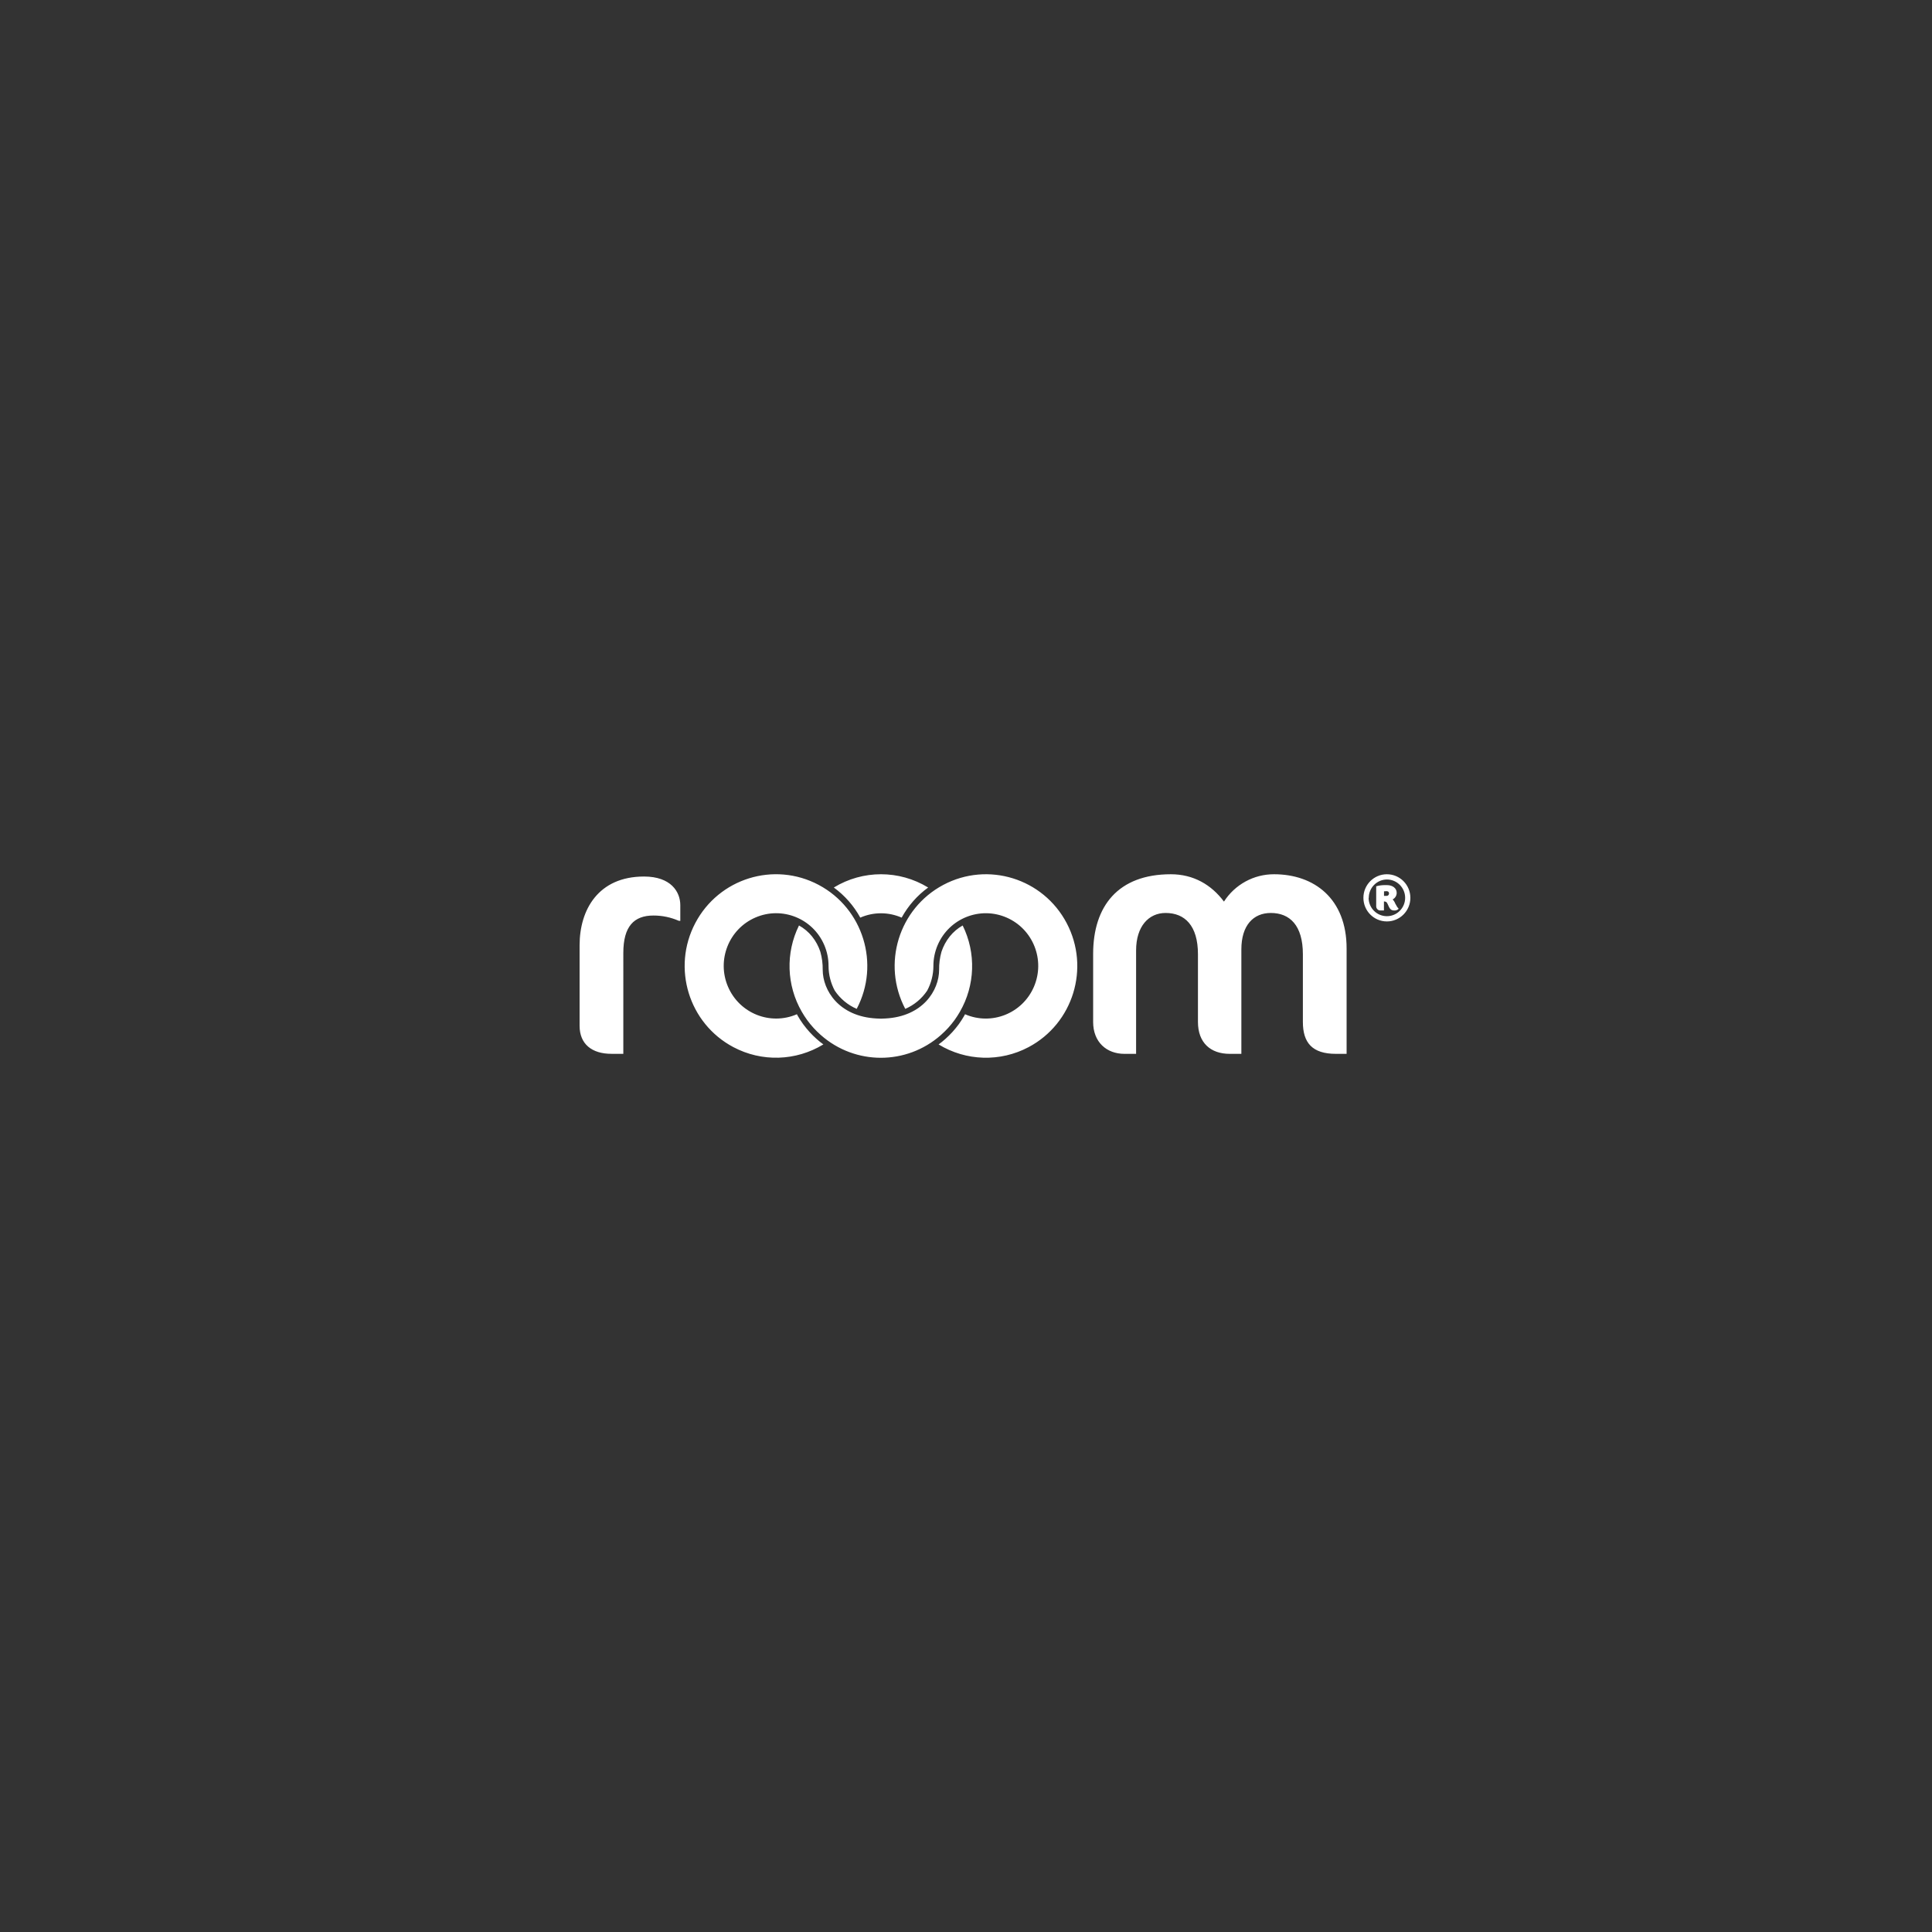 <?xml version="1.0" encoding="utf-8"?>
<!-- Generator: Adobe Illustrator 15.1.0, SVG Export Plug-In . SVG Version: 6.00 Build 0)  -->
<!DOCTYPE svg PUBLIC "-//W3C//DTD SVG 1.1//EN" "http://www.w3.org/Graphics/SVG/1.1/DTD/svg11.dtd">
<svg version="1.1" id="レイヤー_2" xmlns="http://www.w3.org/2000/svg" xmlns:xlink="http://www.w3.org/1999/xlink" x="0px"
	 y="0px" width="400px" height="400px" viewBox="0 0 400 400" enable-background="new 0 0 400 400" xml:space="preserve">
<rect x="0" y="0" width="400" height="400" fill="#333333" stroke="none"/>
<path fill="#FFFFFF" d="M282.278,185.888c0,2.697,2.177,4.884,4.861,4.884s4.861-2.187,4.861-4.884c0-2.698-2.177-4.884-4.861-4.884
	S282.278,183.19,282.278,185.888z M283.359,185.888h0.032c-0.001-2.085,1.673-3.781,3.748-3.799c2.088,0,3.781,1.701,3.781,3.799
	c0,2.098-1.693,3.798-3.781,3.798S283.359,187.985,283.359,185.888z M287.285,187.146l0.016,0.027
	c0.308,0.651,0.486,1.356,1.366,1.335c0.316,0.018,0.626-0.089,0.864-0.298v-0.163c-0.184-0.108-0.346-0.396-0.659-0.977
	c-0.122-0.319-0.306-0.61-0.54-0.858c0.514-0.254,0.839-0.781,0.838-1.356c0-0.966-0.854-1.601-1.998-1.601h-0.627
	c-0.549,0.012-1.093,0.094-1.62,0.245v4.124l0.006,0.115c0.057,0.479,0.489,0.821,0.966,0.764h0.632v-1.872
	C286.96,186.674,287.085,186.712,287.285,187.146z M286.745,184.531l0.297-0.027c0.378,0,0.54,0.179,0.54,0.488l-0.003,0.057
	c-0.03,0.268-0.271,0.461-0.537,0.431h-0.497v-0.95C286.612,184.525,286.678,184.525,286.745,184.531z M187.423,208.875
	c1.843-0.795,3.42-2.105,4.542-3.776c0.833-1.556,1.275-3.292,1.285-5.058v-0.043c-0.002-1.492,0.3-2.969,0.889-4.339
	c2.374-5.529,8.76-8.076,14.262-5.69c5.503,2.385,8.038,8.801,5.664,14.329c-2.375,5.529-8.76,8.076-14.263,5.691l-0.188,0.353
	c-0.331,0.575-0.692,1.133-1.08,1.671l-0.098,0.131c-0.367,0.495-0.756,0.971-1.166,1.427l-0.152,0.169
	c-0.41,0.447-0.842,0.875-1.296,1.279l-0.146,0.131c-0.433,0.396-0.886,0.749-1.351,1.086c5.685,3.467,12.766,3.678,18.646,0.555
	c9.229-4.903,12.756-16.396,7.876-25.669c-4.88-9.273-16.318-12.816-25.548-7.914C186.07,188.109,182.543,199.602,187.423,208.875z
	 M177.371,208.875c4.88-9.273,1.354-20.766-7.876-25.669c-9.229-4.903-20.668-1.36-25.548,7.914
	c-4.88,9.274-1.354,20.766,7.876,25.669c5.88,3.123,12.96,2.912,18.646-0.555c-0.465-0.337-0.919-0.689-1.351-1.086l-0.146-0.131
	c-0.454-0.404-0.886-0.832-1.297-1.279l-0.151-0.169c-0.41-0.456-0.799-0.932-1.166-1.427l-0.098-0.131
	c-0.389-0.538-0.749-1.096-1.08-1.671l-0.188-0.353c-5.503,2.385-11.889-0.162-14.263-5.691c-2.374-5.528,0.161-11.944,5.664-14.329
	c5.502-2.386,11.888,0.162,14.262,5.69c0.589,1.37,0.891,2.847,0.888,4.339v0.043c0.011,1.766,0.452,3.502,1.286,5.058
	C173.951,206.77,175.528,208.08,177.371,208.875z M199.311,191.613c-1.026,0.572-1.929,1.347-2.668,2.263
	c-0.757,0.944-1.339,2.018-1.718,3.169c-0.343,1.214-0.509,2.472-0.491,3.733c0,4.276-3.376,9.687-11.138,10.089
	c-0.299,0.025-0.603,0.037-0.912,0.037c-0.311,0-0.614-0.012-0.913-0.037c-7.762-0.402-11.138-5.812-11.138-10.089
	c0.018-1.262-0.147-2.52-0.491-3.733c-0.379-1.151-0.961-2.225-1.718-3.169c-0.746-0.924-1.663-1.694-2.7-2.268
	c-2.807,5.681-2.585,12.398,0.589,17.881c0.331,0.576,0.691,1.133,1.08,1.672l0.097,0.131c0.36,0.494,0.749,0.971,1.167,1.426
	l0.151,0.169c0.41,0.445,0.843,0.872,1.297,1.28l0.146,0.131c7.105,6.271,17.739,6.271,24.845,0l0.141-0.131
	c0.453-0.404,0.888-0.832,1.302-1.28l0.151-0.163c0.41-0.459,0.799-0.938,1.166-1.432l0.093-0.125c0.389-0.54,0.749-1.1,1.08-1.678
	C201.898,204.007,202.117,197.292,199.311,191.613z M172.634,183.75c2.26,1.648,4.13,3.777,5.478,6.235
	c2.73-1.199,5.835-1.199,8.565,0c1.351-2.459,3.225-4.588,5.488-6.235C186.165,180.087,178.634,180.087,172.634,183.75z
	 M276.585,218.188h2.215v-21.827c0-10.305-6.709-15.357-15.021-15.357c-4.19-0.013-8.1,2.121-10.37,5.66
	c-2.614-3.49-6.303-5.66-10.996-5.66c-10.927,0-16.09,6.599-16.09,16.503v14.077c0,4.179,2.792,6.604,6.481,6.604h2.414v-21.419
	c0-4.987,2.614-7.75,6.103-7.75c3.954,0,6.703,2.583,6.703,8.553v14.012c0,4.314,2.619,6.604,6.573,6.604h2.414v-21.625
	c0-4.982,2.479-7.543,6.098-7.543c3.938,0,6.639,2.583,6.639,8.553v14.012C269.747,215.897,271.692,218.188,276.585,218.188z
	 M140.519,190.636l0.33,0.022v-3.256c0-2.762-1.944-5.926-7.508-5.926c-9.517,0-13.341,6.936-13.341,14.213v16.698
	c0,3.777,2.55,5.795,6.573,5.795h2.479V197.3c0-5.525,2.214-7.75,6.238-7.75C137.089,189.545,138.869,189.915,140.519,190.636z"/>
</svg>
